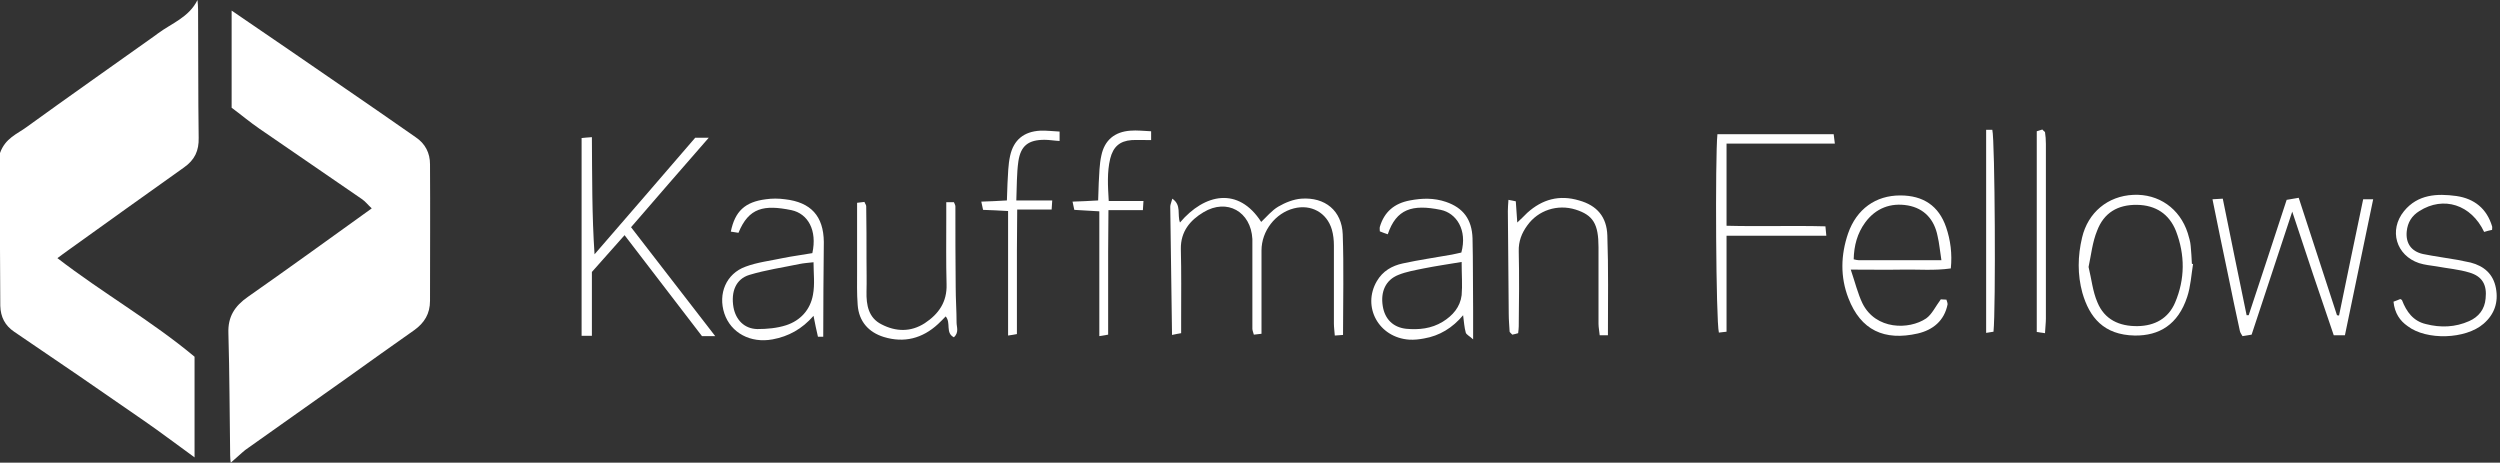 <?xml version="1.0" encoding="UTF-8"?>
<svg xmlns="http://www.w3.org/2000/svg" width="335" height="62" viewBox="0 0 335 62" fill="none">
  <rect x="0" y="0" width="335" height="62" fill="#333333" stroke="none"/>
  <path d="M30.921 62C30.881 61.763 30.842 61.369 30.842 61.014C30.763 55.571 30.763 50.089 30.605 44.646C30.526 42.438 31.434 41.018 33.248 39.756C38.769 35.891 44.212 31.947 49.813 27.924C49.3 27.45 48.945 26.977 48.472 26.662C43.897 23.506 39.322 20.391 34.746 17.235C33.484 16.368 32.262 15.342 31.039 14.435C31.039 9.939 31.039 5.601 31.039 1.42C36.127 4.891 41.254 8.401 46.342 11.911C49.458 14.041 52.574 16.21 55.689 18.379C56.991 19.247 57.622 20.509 57.622 22.008C57.661 28.121 57.622 34.234 57.622 40.308C57.622 42.043 56.873 43.266 55.492 44.252C52.495 46.342 49.497 48.511 46.5 50.641C41.964 53.875 37.389 57.07 32.853 60.304C32.222 60.817 31.631 61.408 30.921 62Z" fill="white"></path>
  <path d="M0 20.509C0.71 18.497 2.327 17.945 3.55 17.038C9.268 12.897 15.066 8.835 20.824 4.733C20.943 4.654 21.022 4.575 21.14 4.496C22.994 3.116 25.321 2.327 26.464 0C26.504 0.434 26.543 0.868 26.543 1.302C26.583 7.02 26.543 12.739 26.622 18.458C26.662 20.193 26.109 21.416 24.65 22.442C19.483 26.109 14.317 29.817 9.15 33.524C8.677 33.879 8.204 34.195 7.691 34.589C13.725 39.243 20.312 42.99 26.07 47.801C26.07 52.495 26.07 56.991 26.07 61.29C23.822 59.673 21.613 57.977 19.326 56.4C13.528 52.377 7.73 48.393 1.893 44.449C0.67 43.621 0.079 42.477 0.039 40.978C0.039 38.454 0 35.891 0 33.327C0 28.989 0 24.65 0 20.509Z" fill="white"></path>
  <path d="M95.84 45.041C95.051 45.041 94.617 45.041 94.065 45.041C90.673 40.623 87.242 36.127 83.692 31.513C82.194 33.209 80.813 34.747 79.314 36.443C79.314 39.203 79.314 42.043 79.314 45.001C78.762 45.001 78.407 45.001 77.934 45.001C77.934 36.167 77.934 27.411 77.934 18.497C78.329 18.458 78.683 18.419 79.314 18.379C79.354 23.625 79.314 28.791 79.669 34.076C84.166 28.91 88.622 23.703 93.158 18.458C93.631 18.458 94.144 18.458 94.972 18.458C91.423 22.52 88.031 26.425 84.56 30.448C88.228 35.181 91.896 39.953 95.84 45.041Z" fill="white"></path>
  <path d="M307.16 28.358C305.267 34.116 303.492 39.48 301.717 44.843C301.323 44.922 300.928 44.962 300.495 45.041C300.337 44.765 300.179 44.567 300.14 44.331C299.587 41.846 299.075 39.322 298.562 36.837C297.852 33.524 297.182 30.172 296.472 26.701C296.945 26.662 297.379 26.662 297.852 26.622C298.917 31.907 299.982 37.074 301.047 42.24C301.126 42.24 301.244 42.24 301.323 42.24C303.019 37.113 304.715 31.986 306.411 26.78C306.884 26.701 307.397 26.622 308.028 26.504C309.763 31.828 311.459 37.034 313.155 42.24C313.234 42.24 313.352 42.28 313.431 42.28C314.496 37.113 315.561 31.947 316.665 26.701C317.099 26.701 317.414 26.701 318.006 26.701C316.744 32.814 315.482 38.849 314.22 44.922C313.707 44.922 313.273 44.922 312.721 44.922C310.867 39.519 309.053 34.116 307.16 28.358Z" fill="white"></path>
  <path d="M158.116 29.817C161.429 25.912 165.965 25.005 169.001 29.738C169.751 29.028 170.421 28.2 171.289 27.687C172.236 27.135 173.34 26.701 174.365 26.622C177.56 26.386 179.808 28.239 179.926 31.395C180.084 35.851 179.966 40.308 179.966 44.883C179.571 44.922 179.256 44.922 178.862 44.962C178.822 44.37 178.743 43.858 178.743 43.345C178.743 39.874 178.743 36.364 178.743 32.893C178.743 32.183 178.664 31.434 178.467 30.763C177.797 28.476 175.667 27.332 173.379 27.924C170.895 28.555 169.041 30.961 169.041 33.564C169.041 37.232 169.041 40.9 169.041 44.725C168.647 44.765 168.37 44.804 168.015 44.844C167.937 44.528 167.818 44.291 167.818 44.055C167.818 40.505 167.818 36.956 167.818 33.406C167.818 32.933 167.818 32.499 167.818 32.026C167.621 28.358 164.426 26.543 161.271 28.436C159.496 29.501 158.195 31 158.234 33.367C158.313 36.443 158.274 39.559 158.274 42.635C158.274 43.266 158.274 43.936 158.274 44.646C157.84 44.725 157.564 44.765 157.051 44.883C156.972 39.046 156.893 33.367 156.814 27.687C156.814 27.411 156.972 27.096 157.091 26.622C158.353 27.49 157.722 28.752 158.116 29.817Z" fill="white"></path>
  <path d="M248 36.127C248.592 37.863 248.947 39.361 249.578 40.663C251.352 44.212 255.809 44.212 258.097 42.674C258.886 42.122 259.359 41.057 260.069 40.111C260.187 40.111 260.503 40.15 260.818 40.15C260.897 40.387 260.976 40.584 260.976 40.781C260.542 42.99 259.004 44.212 256.992 44.686C252.496 45.711 249.341 44.252 247.685 39.953C246.58 37.113 246.659 34.155 247.645 31.276C248.789 28.003 251.352 26.188 254.626 26.188C257.702 26.188 259.793 27.569 260.779 30.448C261.37 32.183 261.607 33.998 261.41 35.969C259.201 36.285 257.071 36.088 254.942 36.127C252.772 36.167 250.643 36.127 248 36.127ZM260.148 34.865C259.95 33.642 259.872 32.617 259.635 31.631C259.201 29.422 257.86 27.924 255.651 27.529C253.364 27.135 251.352 27.884 249.933 29.817C248.868 31.276 248.434 32.933 248.394 34.747C248.71 34.826 248.907 34.865 249.065 34.865C252.654 34.865 256.204 34.865 260.148 34.865Z" fill="white"></path>
  <path d="M185.96 31.394C185.527 31.237 185.251 31.158 184.896 31C184.896 30.803 184.856 30.606 184.896 30.408C185.487 28.397 186.828 27.253 188.918 26.859C190.575 26.543 192.153 26.504 193.77 27.056C196.057 27.845 197.24 29.383 197.319 31.947C197.398 35.181 197.359 38.375 197.398 41.609C197.398 42.753 197.398 43.936 197.398 45.475C196.885 45.001 196.491 44.843 196.412 44.567C196.215 43.858 196.175 43.148 196.057 42.24C194.637 43.936 192.902 45.001 190.812 45.356C190.181 45.475 189.51 45.553 188.84 45.514C184.738 45.238 182.49 41.097 184.501 37.665C185.29 36.324 186.513 35.614 187.972 35.299C190.141 34.826 192.35 34.51 194.558 34.116C194.992 34.037 195.426 33.919 195.82 33.84C196.649 30.803 195.15 28.555 193.06 28.121C189.234 27.332 187.104 28.003 185.96 31.394ZM195.86 35.102C193.967 35.417 192.35 35.654 190.772 35.969C189.628 36.206 188.445 36.403 187.38 36.837C185.684 37.508 184.974 39.085 185.29 41.018C185.566 42.753 186.67 43.858 188.406 44.055C190.102 44.212 191.798 44.055 193.336 43.108C194.677 42.28 195.663 41.136 195.86 39.559C195.978 38.218 195.86 36.837 195.86 35.102Z" fill="white"></path>
  <path d="M110.314 45.12C110.077 45.12 109.88 45.12 109.604 45.12C109.407 44.252 109.21 43.384 109.012 42.319C107.474 44.094 105.66 45.08 103.53 45.475C100.572 46.027 97.93 44.607 97.062 42.004C96.194 39.361 97.299 36.679 99.902 35.733C101.479 35.141 103.215 34.944 104.871 34.589C106.212 34.313 107.553 34.155 108.855 33.919C109.525 30.842 108.263 28.634 106.054 28.16C102.387 27.411 100.336 27.805 98.955 31.197C98.64 31.158 98.285 31.079 97.93 31.039C98.482 28.318 99.823 27.056 102.623 26.701C103.451 26.583 104.319 26.583 105.187 26.701C108.658 27.095 110.353 28.949 110.393 32.42C110.353 36.6 110.314 40.781 110.314 45.12ZM109.012 35.141C108.263 35.22 107.711 35.26 107.119 35.378C104.871 35.851 102.623 36.167 100.415 36.837C98.6 37.389 97.93 39.085 98.285 41.176C98.6 42.871 99.744 44.055 101.479 44.094C102.781 44.094 104.122 43.976 105.345 43.581C107.277 42.95 108.579 41.491 108.934 39.519C109.21 38.099 109.012 36.6 109.012 35.141Z" fill="white"></path>
  <path d="M230.134 17.985C235.379 17.985 240.467 17.985 245.713 17.985C245.752 18.34 245.791 18.655 245.87 19.247C240.94 19.247 236.207 19.247 231.356 19.247C231.356 22.994 231.356 26.504 231.356 30.251C235.774 30.369 240.152 30.211 244.608 30.329C244.648 30.763 244.687 31.039 244.727 31.592C240.27 31.592 235.892 31.592 231.356 31.592C231.356 36.009 231.356 40.19 231.356 44.449C230.922 44.489 230.607 44.528 230.331 44.567C229.936 43.069 229.818 21.14 230.134 17.985Z" fill="white"></path>
  <path d="M320.728 40.426C321.122 40.268 321.398 40.19 321.635 40.071C321.792 40.15 321.871 40.19 321.871 40.229C322.463 41.767 323.37 43.029 325.066 43.424C327.038 43.936 329.01 43.858 330.864 43.029C332.126 42.477 332.954 41.452 333.072 39.992C333.27 38.178 332.638 37.034 330.903 36.522C329.483 36.088 327.945 35.969 326.486 35.693C325.697 35.575 324.908 35.496 324.159 35.26C321.083 34.234 320.057 30.842 322.147 28.279C324.001 26.03 326.565 25.912 329.168 26.267C331.574 26.622 333.23 27.963 333.94 30.329C333.979 30.448 333.94 30.566 333.94 30.803C333.585 30.882 333.23 30.96 332.875 31.079C331.14 27.411 327.432 26.228 324.198 28.279C323.173 28.91 322.621 29.817 322.502 31C322.345 32.578 323.094 33.682 324.672 34.037C326.21 34.352 327.787 34.55 329.325 34.826C329.917 34.944 330.469 35.062 331.061 35.181C332.875 35.654 334.098 36.719 334.453 38.612C334.808 40.505 334.256 42.122 332.796 43.384C330.39 45.474 325.145 45.632 322.621 43.7C321.595 42.99 320.885 41.964 320.728 40.426Z" fill="white"></path>
  <path d="M293.869 35.378C293.632 36.837 293.553 38.375 293.08 39.795C291.857 43.503 289.333 45.001 286.06 44.962C281.879 44.883 279.986 42.517 279.039 39.243C278.369 36.798 278.408 34.313 279 31.828C279.789 28.476 282.431 26.267 285.863 26.109C289.254 25.952 292.094 27.924 293.159 31.237C293.317 31.789 293.514 32.38 293.553 32.972C293.632 33.761 293.672 34.55 293.711 35.338C293.79 35.378 293.829 35.378 293.869 35.378ZM279.868 35.772C280.262 37.389 280.42 39.046 281.051 40.505C281.997 42.832 284.009 43.739 286.454 43.7C288.742 43.66 290.556 42.674 291.463 40.544C292.804 37.389 292.804 34.155 291.581 30.961C290.674 28.673 288.86 27.49 286.375 27.45C283.772 27.411 281.919 28.515 281.011 30.921C280.38 32.459 280.223 34.116 279.868 35.772Z" fill="white"></path>
  <path d="M215.462 44.922C214.989 44.922 214.713 44.922 214.358 44.922C214.318 44.37 214.2 43.897 214.2 43.384C214.2 40.111 214.2 36.798 214.2 33.524C214.2 33.406 214.2 33.248 214.2 33.13C214.2 30.014 213.49 28.831 211.123 28.081C208.718 27.332 206.115 28.16 204.655 30.211C203.906 31.237 203.472 32.341 203.512 33.682C203.59 37.034 203.551 40.387 203.512 43.739C203.512 44.015 203.472 44.252 203.433 44.646C203.157 44.725 202.88 44.804 202.644 44.843C202.486 44.646 202.328 44.567 202.289 44.449C202.249 43.66 202.171 42.871 202.171 42.083C202.131 37.468 202.092 32.893 202.052 28.279C202.052 27.845 202.092 27.372 202.131 26.78C202.526 26.859 202.802 26.898 203.117 26.977C203.196 27.924 203.235 28.752 203.314 29.817C203.867 29.304 204.261 28.91 204.655 28.515C206.667 26.701 208.954 26.07 211.597 26.859C214.003 27.529 215.304 29.067 215.383 31.552C215.541 35.969 215.462 40.347 215.462 44.922Z" fill="white"></path>
  <path d="M126.8 27.095C127.313 27.095 127.55 27.095 127.826 27.095C127.905 27.293 128.023 27.49 128.023 27.648C128.023 31.276 128.023 34.865 128.063 38.494C128.063 40.071 128.181 41.649 128.181 43.227C128.181 43.818 128.536 44.528 127.826 45.199C126.643 44.607 127.471 43.266 126.722 42.398C126.406 42.753 126.051 43.069 125.696 43.424C123.606 45.356 121.16 45.987 118.439 45.159C116.388 44.528 115.087 43.069 114.929 40.86C114.811 39.361 114.85 37.863 114.85 36.324C114.85 33.327 114.85 30.29 114.85 27.174C115.244 27.135 115.56 27.095 115.836 27.056C115.915 27.293 116.073 27.45 116.073 27.648C116.112 30.014 116.112 32.38 116.112 34.747C116.112 36.206 116.152 37.626 116.112 39.085C116.073 40.9 116.388 42.595 118.124 43.463C120.017 44.449 122.028 44.528 123.921 43.305C125.775 42.083 126.919 40.466 126.84 38.099C126.761 35.141 126.8 32.183 126.8 29.225C126.8 28.555 126.8 27.924 126.8 27.095Z" fill="white"></path>
  <path d="M148.571 26.938C150.11 26.938 151.608 26.938 153.225 26.938C153.186 27.45 153.186 27.726 153.146 28.16C151.608 28.16 150.188 28.16 148.532 28.16C148.532 30.093 148.492 31.907 148.492 33.721C148.492 35.575 148.492 37.389 148.492 39.243C148.492 41.097 148.492 42.911 148.492 44.843C148.098 44.922 147.822 44.962 147.309 45.041C147.309 39.44 147.309 33.958 147.309 28.318C146.126 28.239 145.101 28.2 143.957 28.121C143.878 27.805 143.839 27.529 143.72 27.017C144.864 26.977 145.889 26.938 147.152 26.859C147.191 26.07 147.191 25.321 147.23 24.532C147.309 23.309 147.309 22.047 147.585 20.824C148.019 18.773 149.36 17.669 151.45 17.511C152.358 17.433 153.265 17.551 154.251 17.59C154.251 18.142 154.251 18.458 154.251 18.773C153.304 18.773 152.476 18.734 151.648 18.773C150.031 18.892 149.163 19.681 148.769 21.258C148.335 23.073 148.453 24.887 148.571 26.938Z" fill="white"></path>
  <path d="M135.083 28.279C133.781 28.2 132.835 28.16 131.73 28.121C131.651 27.805 131.612 27.529 131.494 27.017C132.637 26.977 133.663 26.938 134.925 26.859C134.964 26.07 134.964 25.321 135.004 24.571C135.083 23.349 135.083 22.087 135.359 20.864C135.832 18.734 137.212 17.63 139.382 17.511C140.21 17.472 141.038 17.59 141.985 17.63C141.985 18.142 141.985 18.458 141.985 18.892C141.235 18.852 140.604 18.734 139.973 18.734C137.804 18.734 136.779 19.523 136.463 21.613C136.226 23.27 136.266 24.966 136.187 26.859C137.922 26.859 139.382 26.859 140.999 26.859C140.959 27.372 140.959 27.648 140.92 28.081C139.382 28.081 137.962 28.081 136.305 28.081C136.305 30.014 136.266 31.828 136.266 33.642C136.266 35.496 136.266 37.31 136.266 39.164C136.266 41.018 136.266 42.832 136.266 44.765C135.911 44.843 135.595 44.883 135.083 44.962C135.083 39.44 135.083 33.958 135.083 28.279Z" fill="white"></path>
  <path d="M274.031 44.646C273.518 44.567 273.281 44.528 272.926 44.489C272.926 35.536 272.926 26.622 272.926 17.59C273.163 17.511 273.439 17.433 273.676 17.354C273.833 17.551 273.991 17.63 274.031 17.709C274.109 18.221 274.149 18.734 274.149 19.286C274.149 27.095 274.149 34.905 274.149 42.714C274.149 43.266 274.07 43.818 274.031 44.646Z" fill="white"></path>
  <path d="M266.143 17.393C266.498 17.393 266.774 17.393 266.971 17.393C267.326 18.852 267.444 41.333 267.129 44.449C266.853 44.489 266.576 44.528 266.143 44.607C266.143 35.536 266.143 26.543 266.143 17.393Z" fill="white"></path>
</svg>
